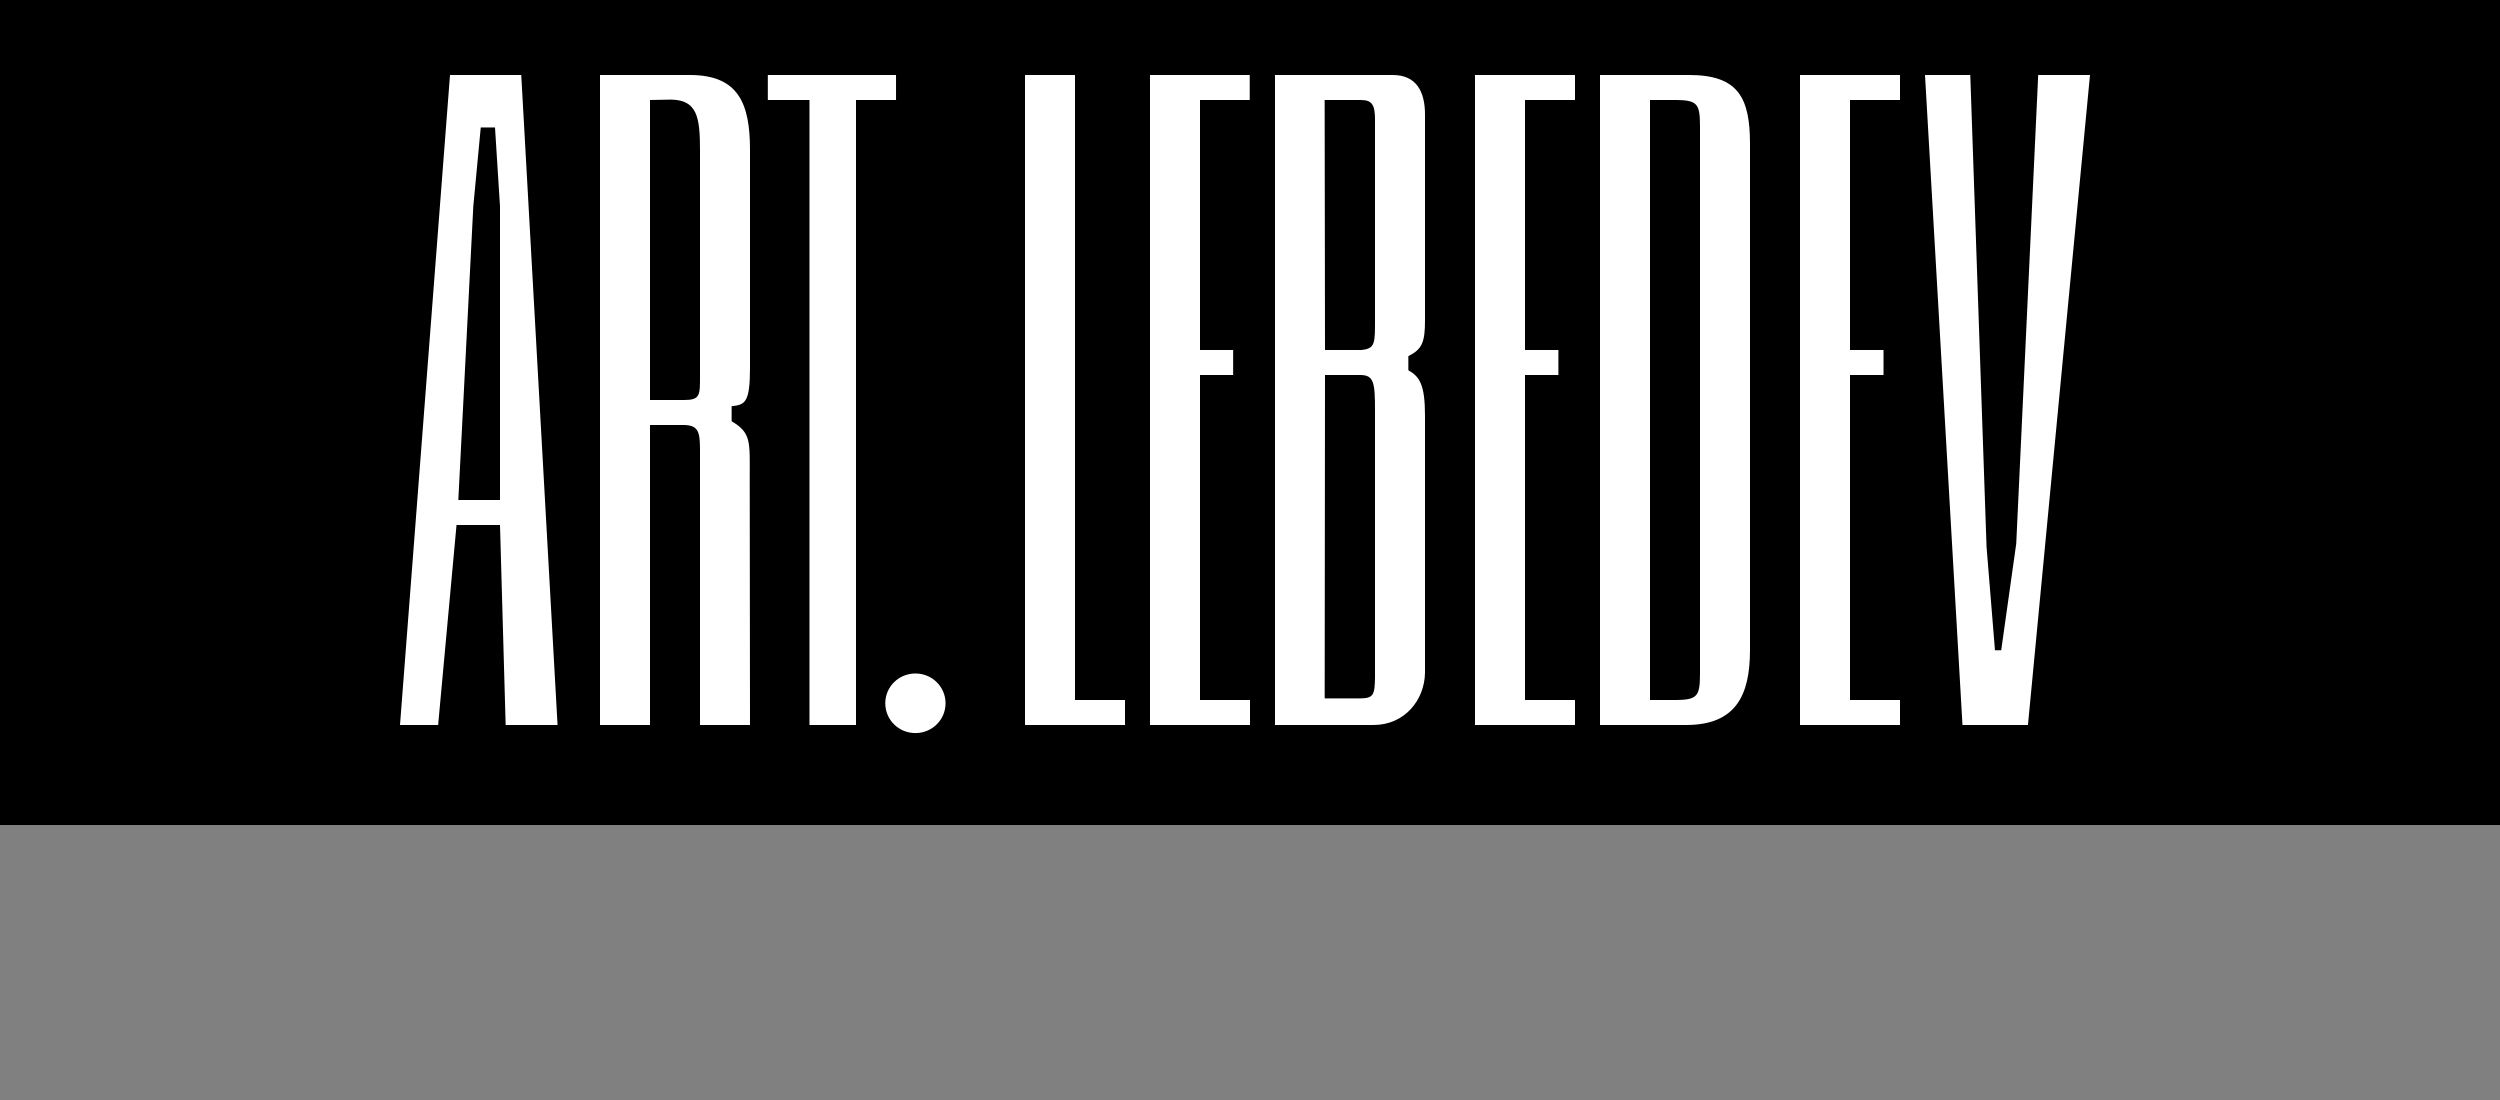 <?xml version="1.0" encoding="UTF-8"?>
<svg width="100px" height="44px" viewBox="0 0 100 44" version="1.1" xmlns="http://www.w3.org/2000/svg" xmlns:xlink="http://www.w3.org/1999/xlink">
    <rect x="0" y="0" width="100" height="44" fill="#808080" stroke="none"/>
    <!-- Generator: Sketch 44 (41411) - http://www.bohemiancoding.com/sketch -->
    <title>als-logo</title>
    <desc>Created with Sketch.</desc>
    <defs></defs>
    <g id="Page-1" stroke="none" stroke-width="1" fill="none" fill-rule="evenodd">
        <g id="als-logo" fill-rule="nonzero">
            <polygon id="Shape" fill="#000000" points="100 0 100 33 0 33 0 0"></polygon>
            <path d="M80.649,21.75 L80.048,26.011 L79.799,26.011 L79.462,21.875 L78.811,3 L77,3 L78.499,29 L81.118,29 L83.6,3 L81.528,3 L80.649,21.75 Z M67.569,3 L64,3 L64,29 L67.439,29 C69.415,29 70,27.84 70,26 L70,5.766 C70,3.924 69.545,3 67.569,3 Z M68,26.462 C68,27.785 68.06,28 67,28 L66,28 L66,4 L67,4 C68.06,4 68,4.216 68,5.537 L68,26.462 Z M72,29 L76,29 L76,28 L74,28 L74,15 L75.341,15 L75.341,14 L74,14 L74,4 L76,4 L76,3 L72,3 L72,29 Z M18,3 L16,29 L17.525,29 L18.261,21 L20,21 L20.226,29 L22.302,29 L20.85,3 L18,3 Z M18.333,20 L18.932,8.255 L19.23,5.099 L19.8,5.099 L20,8.255 L20,20 L18.333,20 L18.333,20 Z M43,3 L41,3 L41,29 L45,29 L45,28 L43,28 L43,3 Z M46,29 L50,29 L50,28 L48,28 L48,15 L49.326,15 L49.326,14 L48,14 L48,4 L49.989,4 L49.989,3 L46,3 L46,29 Z M30.713,4 L32.379,4 L32.379,29 L34.24,29 L34.24,4 L35.841,4 L35.841,3 L30.713,3 L30.713,4 Z M36.617,26.939 C35.948,26.939 35.411,27.472 35.411,28.13 C35.411,28.793 35.948,29.323 36.617,29.323 C37.284,29.323 37.822,28.793 37.822,28.13 C37.822,27.473 37.285,26.939 36.617,26.939 Z M55.709,3 L51,3 L51,29 L54.94,29 C56.189,29 56.985,27.998 57,26.906 L57,16.631 C57,15.377 56.781,15.063 56.334,14.81 L56.334,14.246 C56.885,13.97 57,13.689 57,12.812 L57,4.582 C57,3.66 56.652,3 55.709,3 Z M55,27.104 C54.988,27.793 54.943,27.936 54.39,27.936 L52.987,27.936 L53,15 L54.406,15 C54.957,15 55,15.301 55,16.422 L55,27.104 Z M55,12.641 C55,13.732 55.028,13.944 54.449,14 L53,14 L52.986,4 L54.433,4 C54.899,4 55,4.216 55,4.792 L55,12.641 Z M27.594,3 L24,3 L24,29 L26,29 L26,17 L27.331,17 C27.941,17 28,17.282 28,18 L28,29 L30,29 L29.989,19.11 C29.989,17.685 30.062,17.315 29.265,16.851 L29.265,16.248 C29.794,16.191 30,16.123 30,14.715 L30,6 C30,4.158 29.554,3 27.594,3 Z M28,15 C28,15.805 28.019,16 27.364,16 L26,16 L26,4 L26.839,3.984 C27.883,4 28,4.677 28,6 L28,15 Z M59,29 L63,29 L63,28 L61,28 L61,15 L62.336,15 L62.336,14 L61,14 L61,4 L63,4 L63,3 L59,3 L59,29 Z" id="Shape" fill="#FFFFFF"></path>
            <!-- <path d="M3.502,38.851 C3.502,38.113 2.944,37.771 2.404,37.771 C1.918,37.771 1.404,38.032 1.017,38.347 L0.612,37.852 C1.08,37.33 1.845,37.024 2.529,37.024 C3.51,37.024 4.438,37.591 4.438,38.851 C4.438,40.391 2.665,42.092 1.647,43.029 L4.528,43.029 L4.528,43.821 L0.54,43.821 L0.54,43.173 C1.53,42.146 3.502,40.417 3.502,38.851 L3.502,38.851 Z M8.479,43.974 C6.616,43.974 6.093,42.011 6.093,40.498 C6.093,38.986 6.615,37.023 8.479,37.023 C10.343,37.023 10.865,38.986 10.865,40.498 C10.865,42.011 10.343,43.974 8.479,43.974 Z M8.479,37.698 C7.21,37.698 6.976,39.535 6.976,40.498 C6.976,41.462 7.21,43.308 8.479,43.308 C9.749,43.308 9.983,41.462 9.983,40.498 C9.983,39.535 9.749,37.698 8.479,37.698 Z M12.271,38.329 L14.215,37.177 L14.782,37.177 L14.782,43.164 L15.979,43.38 L15.979,43.821 L12.693,43.821 L12.693,43.38 L13.89,43.164 L13.89,38.167 C13.899,38.158 12.432,38.708 12.432,38.708 L12.271,38.329 L12.271,38.329 Z M17.441,37 L21.15,37 L21.285,37.315 L18.702,44 L17.847,43.812 L20.331,38 L17.441,38 L17.441,37 Z" id="Shape" fill="#000000"></path> -->
        </g>
    </g>
</svg>
